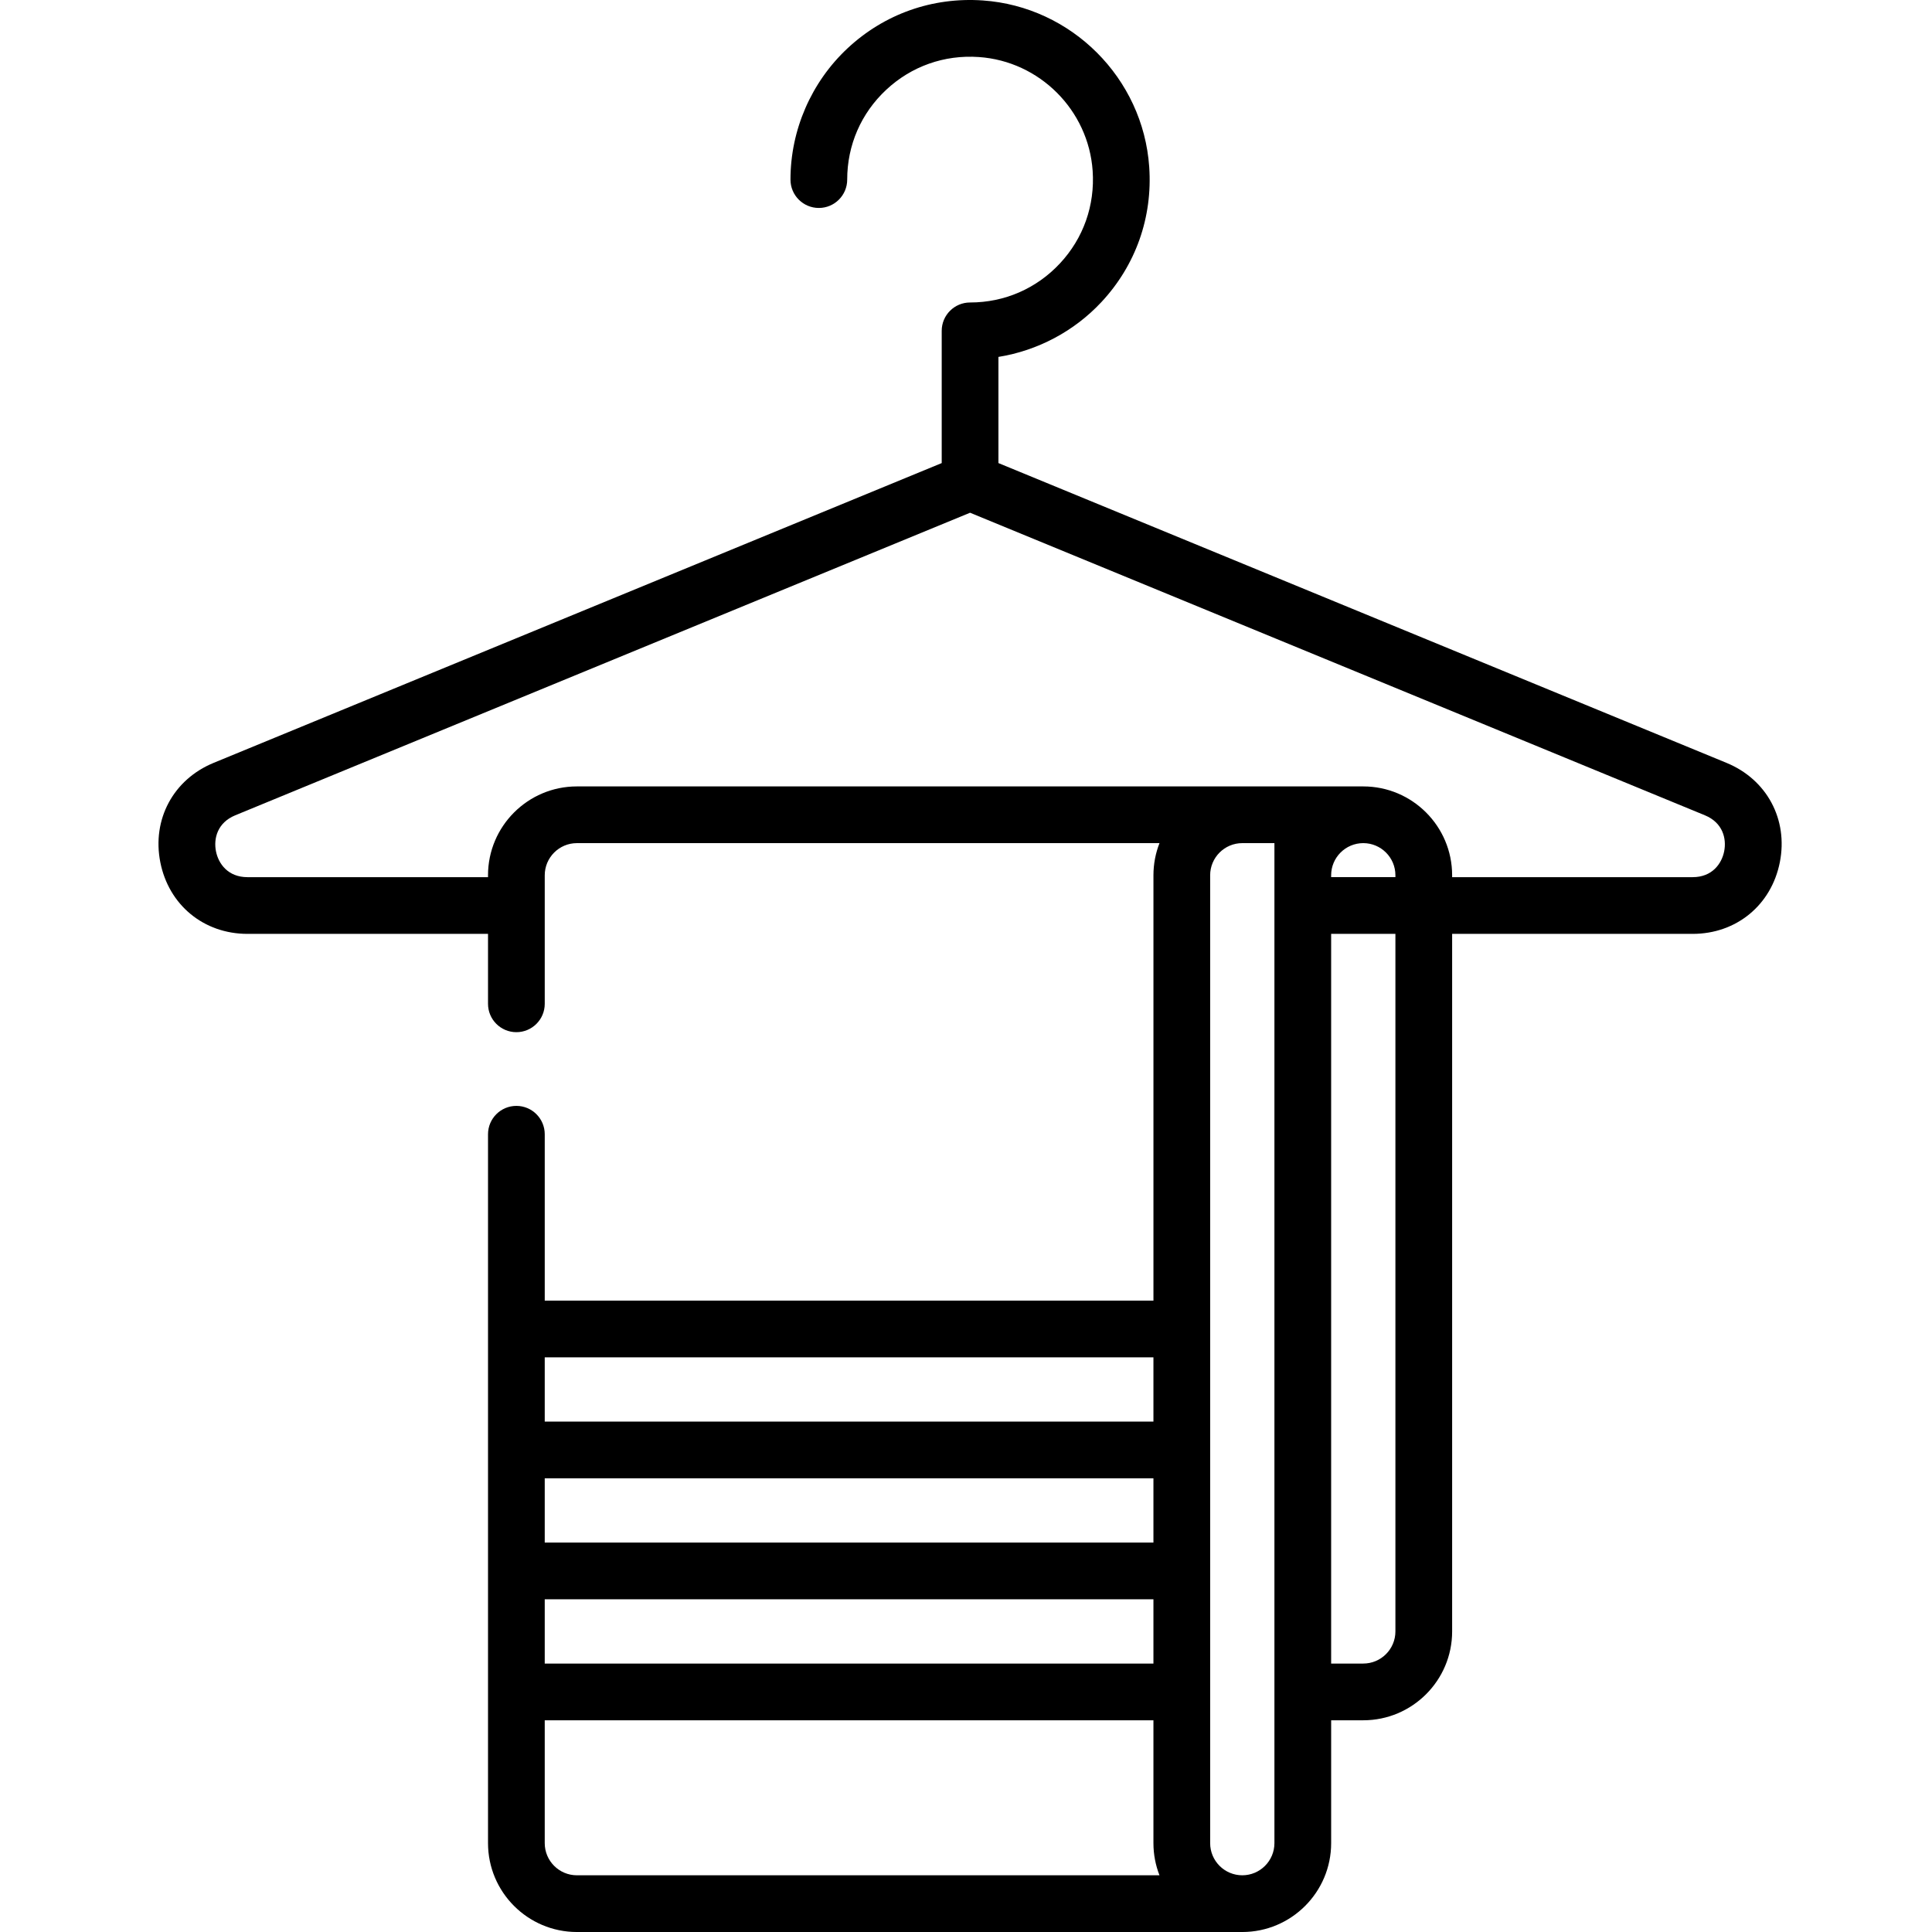 <svg height="511pt" viewBox="-41 0 511 511.999" width="511pt" xmlns="http://www.w3.org/2000/svg"><path d="m416.035 202.164-192.941-79.445v-28.133c10.371-1.672 20.035-6.762 27.281-14.523 9.098-9.746 13.602-22.469 12.68-35.828-1.625-23.527-20.59-42.492-44.117-44.117-13.359-.922-26.082 3.582-35.828 12.68-9.613 8.973-15.125 21.656-15.125 34.797 0 4.152 3.363 7.516 7.516 7.516 4.148 0 7.516-3.363 7.516-7.516 0-9.125 3.672-17.582 10.348-23.809 6.668-6.227 15.387-9.312 24.539-8.672 16.086 1.105 29.051 14.07 30.16 30.156.629 9.156-2.449 17.871-8.672 24.539-6.23 6.676-14.688 10.352-23.812 10.352-4.152 0-7.516 3.363-7.516 7.512v35.047l-192.945 79.445c-10.699 4.406-16.379 14.992-14.133 26.344 2.246 11.352 11.527 18.977 23.098 18.977h63.746v18.535c0 4.148 3.363 7.516 7.516 7.516 4.148 0 7.516-3.367 7.516-7.516v-34.066c0-4.695 3.82-8.516 8.516-8.516h154.398c-1.031 2.641-1.602 5.512-1.602 8.516v112.719h-161.312v-44.086c0-4.148-3.367-7.516-7.516-7.516-4.152 0-7.516 3.367-7.516 7.516v187.867c0 12.984 10.562 23.547 23.547 23.547h176.344c12.984 0 23.547-10.562 23.547-23.547v-32.562h8.516c12.984 0 23.547-10.562 23.547-23.547v-184.859h63.742c11.57 0 20.855-7.625 23.098-18.977 2.246-11.352-3.434-21.938-14.133-26.344zm-151.863 206.633h-161.312v-17.031h161.312zm-161.312 15.031h161.312v17.031h-161.312zm161.312-64.125v17.031h-161.312v-17.031zm-161.312 128.75v-32.562h161.312v32.562c0 3.004.57 5.875 1.602 8.516h-154.398c-4.695 0-8.516-3.82-8.516-8.516zm193.375 0c0 4.695-3.82 8.516-8.516 8.516s-8.516-3.82-8.516-8.516v-256.5c0-4.695 3.82-8.516 8.516-8.516h8.516zm23.547-265.016c4.695 0 8.516 3.82 8.516 8.516v.5h-17.031v-.5c0-4.695 3.82-8.516 8.516-8.516zm8.516 208.906c0 4.695-3.82 8.516-8.516 8.516h-8.516v-193.375h17.031zm87.129-206.754c-.656 3.32-3.195 6.867-8.355 6.867h-63.742v-.504c0-12.98-10.562-23.543-23.547-23.543h-208.406c-12.984 0-23.547 10.562-23.547 23.543v.504h-63.742c-5.16 0-7.699-3.547-8.355-6.867-.656-3.316.34-7.562 5.113-9.527l194.734-80.184 194.738 80.184c4.77 1.965 5.766 6.211 5.109 9.527zm0 0"/></svg>